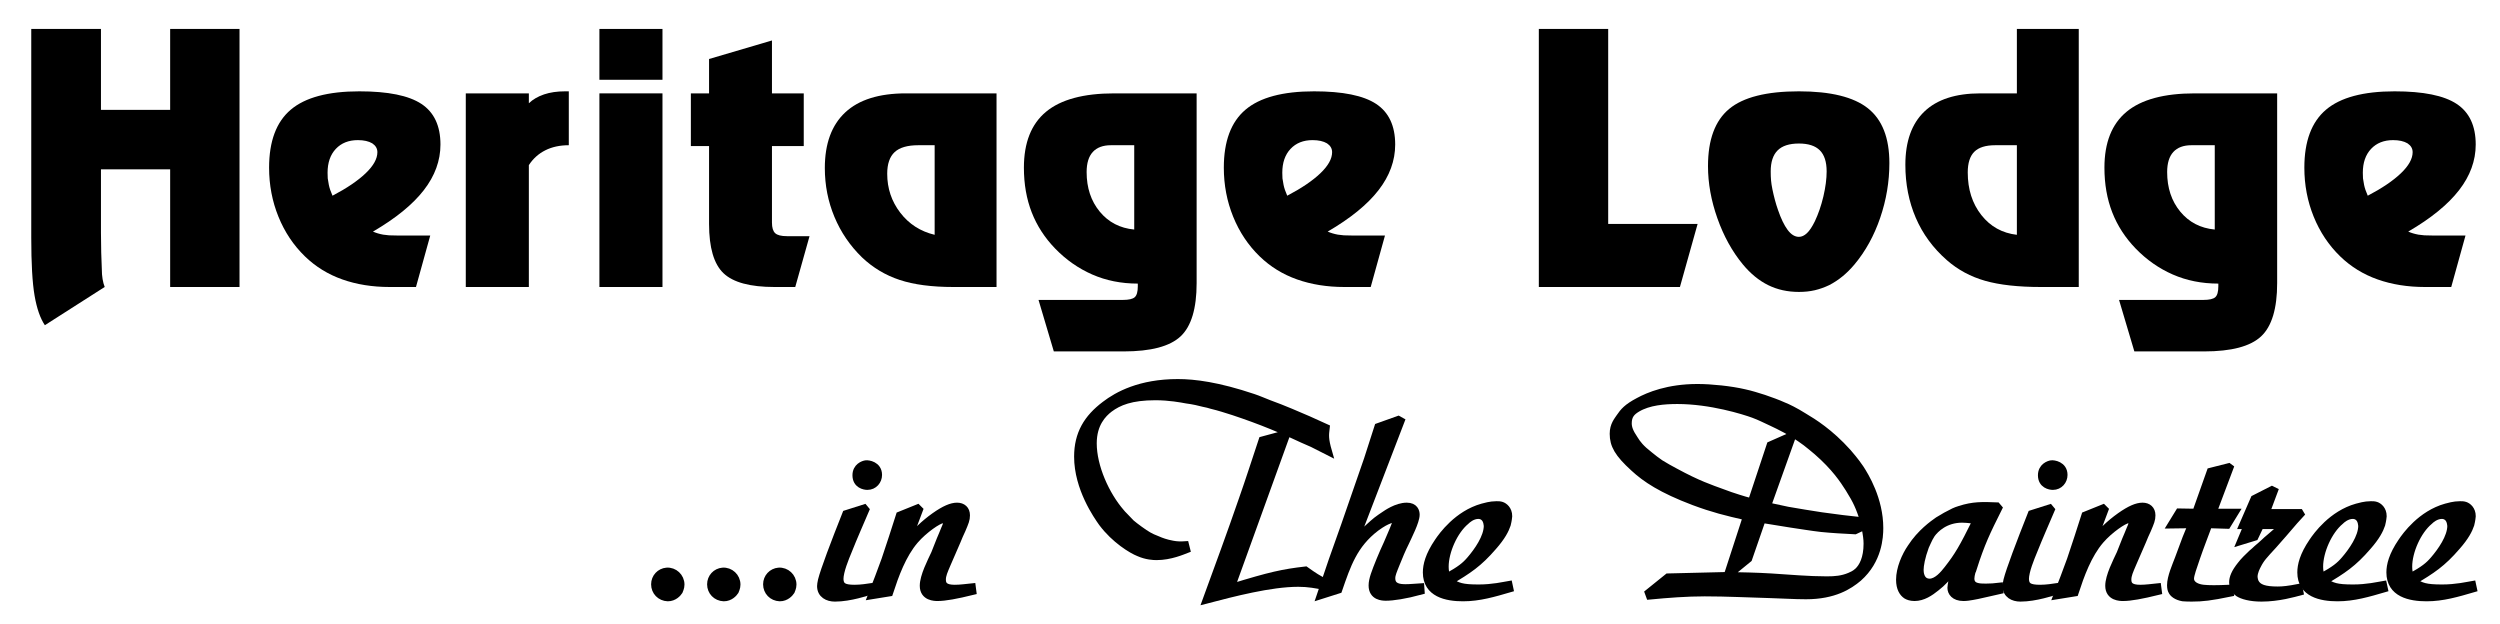 <svg xmlns="http://www.w3.org/2000/svg" xmlns:xlink="http://www.w3.org/1999/xlink" id="Layer_1" x="0px" y="0px" width="517px" height="129px" viewBox="0 0 517 129" xml:space="preserve">
<g>
	<path d="M20.879,5.985v16.734h14.309V5.985h14.344v53.367H35.188V35.024H20.879v13.109c0,1.477,0.018,2.835,0.053,4.078   s0.076,2.378,0.123,3.409c0,0.773,0.053,1.47,0.158,2.091c0.105,0.621,0.251,1.166,0.439,1.634L9.277,67.253   c-0.961-1.429-1.67-3.468-2.127-6.116c-0.457-2.647-0.686-6.655-0.686-12.021V5.985H20.879z"></path>
	<path d="M80.574,59.352c-3.563,0-6.82-0.521-9.773-1.564c-2.953-1.042-5.532-2.631-7.734-4.764   c-2.368-2.297-4.196-5.033-5.484-8.209c-1.289-3.176-1.934-6.557-1.934-10.143c0-5.461,1.494-9.457,4.482-11.988   s7.717-3.797,14.186-3.797c5.929,0,10.207,0.867,12.832,2.602c2.625,1.735,3.938,4.535,3.938,8.402   c0,3.328-1.148,6.475-3.445,9.439c-2.297,2.965-5.801,5.818-10.512,8.561c0.633,0.281,1.336,0.492,2.109,0.633   c0.492,0.07,0.902,0.118,1.23,0.141c0.328,0.023,0.844,0.035,1.547,0.035h6.961l-2.953,10.652H80.574z M68.762,40.473   c2.953-1.547,5.238-3.094,6.855-4.641s2.426-3,2.426-4.359c0-0.75-0.352-1.359-1.055-1.828c-0.75-0.445-1.746-0.668-2.988-0.668   c-1.898,0-3.416,0.604-4.553,1.811c-1.137,1.208-1.705,2.854-1.705,4.939c0,0.516,0.012,0.902,0.035,1.16   c0.023,0.258,0.1,0.709,0.229,1.354C68.134,38.886,68.387,39.629,68.762,40.473z"></path>
	<path d="M96.324,19.309h13.043v2.039c0.844-0.796,1.893-1.406,3.146-1.828c1.253-0.422,2.701-0.633,4.342-0.633h0.773v11.145   c-1.852,0-3.475,0.352-4.869,1.055c-1.395,0.703-2.526,1.723-3.393,3.059v25.207H96.324V19.309z"></path>
	<path d="M123.957,5.985H137v10.512h-13.043V5.985z M123.957,19.309H137v40.043h-13.043V19.309z"></path>
	<path d="M160.168,59.352c-5.04,0-8.555-0.949-10.547-2.848c-1.992-1.898-2.988-5.296-2.988-10.195V30.208h-3.762V19.309h3.762   v-7.107l13.008-3.835v10.942h6.574v10.898h-6.574v15.82c0,1.055,0.223,1.788,0.668,2.197c0.445,0.41,1.253,0.615,2.426,0.615h4.676   l-2.953,10.512H160.168z"></path>
	<path d="M197.152,59.352c-4.453,0-8.151-0.486-11.092-1.459c-2.941-0.972-5.537-2.525-7.787-4.658   c-2.484-2.414-4.389-5.208-5.713-8.385c-1.324-3.176-1.986-6.544-1.986-10.107c0-5.039,1.406-8.871,4.219-11.496   c2.813-2.625,6.996-3.938,12.551-3.938h18.738v40.043H197.152z M189.898,30.032c-2.234,0-3.864,0.475-4.887,1.424   c-1.023,0.949-1.535,2.443-1.535,4.482c0,3.023,0.899,5.708,2.699,8.051c1.8,2.344,4.169,3.867,7.11,4.57V30.032H189.898z"></path>
	<path d="M214.766,62.024h17.438c1.218,0,2.039-0.188,2.461-0.563c0.422-0.375,0.633-1.125,0.633-2.25v-0.563   c-3.422,0-6.563-0.627-9.422-1.881c-2.86-1.253-5.414-3.041-7.664-5.361c-2.157-2.227-3.774-4.723-4.852-7.488   c-1.078-2.765-1.617-5.848-1.617-9.246c0-5.18,1.529-9.035,4.588-11.566s7.752-3.797,14.08-3.797h17.051v39.234   c0,5.273-1.107,8.947-3.322,11.021s-6.147,3.111-11.795,3.111H217.93L214.766,62.024z M229.742,30.032   c-1.641,0-2.889,0.463-3.744,1.389c-0.856,0.926-1.283,2.315-1.283,4.166c0,3.258,0.902,5.982,2.707,8.174   c1.805,2.192,4.184,3.428,7.137,3.709V30.032H229.742z"></path>
	<path d="M278.012,59.352c-3.563,0-6.82-0.521-9.773-1.564c-2.953-1.042-5.532-2.631-7.734-4.764   c-2.368-2.297-4.196-5.033-5.484-8.209c-1.289-3.176-1.934-6.557-1.934-10.143c0-5.461,1.494-9.457,4.482-11.988   s7.717-3.797,14.186-3.797c5.929,0,10.207,0.867,12.832,2.602c2.625,1.735,3.938,4.535,3.938,8.402   c0,3.328-1.148,6.475-3.445,9.439c-2.297,2.965-5.801,5.818-10.512,8.561c0.633,0.281,1.336,0.492,2.109,0.633   c0.492,0.07,0.902,0.118,1.23,0.141c0.328,0.023,0.844,0.035,1.547,0.035h6.961l-2.953,10.652H278.012z M266.199,40.473   c2.953-1.547,5.238-3.094,6.855-4.641s2.426-3,2.426-4.359c0-0.75-0.352-1.359-1.055-1.828c-0.75-0.445-1.746-0.668-2.988-0.668   c-1.898,0-3.416,0.604-4.553,1.811c-1.137,1.208-1.705,2.854-1.705,4.939c0,0.516,0.012,0.902,0.035,1.16   c0.023,0.258,0.1,0.709,0.229,1.354C265.572,38.886,265.824,39.629,266.199,40.473z"></path>
	<path d="M318.23,5.985h14.344v40.324h18.492l-3.656,13.043h-29.18V5.985z"></path>
	<path d="M372.02,18.887c6.562,0,11.32,1.172,14.273,3.516c2.953,2.344,4.43,6.117,4.43,11.32c0,3.844-0.633,7.617-1.898,11.32   c-1.266,3.704-3.035,6.914-5.309,9.633c-1.57,1.875-3.317,3.305-5.238,4.289c-0.984,0.469-1.975,0.82-2.971,1.055   c-0.997,0.234-2.092,0.352-3.287,0.352c-2.344,0-4.465-0.469-6.363-1.406s-3.645-2.367-5.238-4.289   c-2.203-2.672-3.955-5.841-5.256-9.51c-1.301-3.668-1.951-7.271-1.951-10.811c0-5.461,1.459-9.404,4.377-11.83   S365.316,18.887,372.02,18.887z M377.75,35.446c0-1.969-0.469-3.422-1.406-4.359c-0.938-0.937-2.379-1.406-4.324-1.406   c-1.992,0-3.463,0.475-4.412,1.424s-1.424,2.396-1.424,4.342c0,0.703,0.023,1.324,0.07,1.863c0.047,0.54,0.141,1.155,0.281,1.846   c0.141,0.691,0.311,1.412,0.51,2.162c0.199,0.75,0.416,1.454,0.65,2.109c0.609,1.781,1.271,3.152,1.986,4.113   c0.715,0.961,1.494,1.441,2.338,1.441c0.563,0,1.113-0.251,1.652-0.756c0.539-0.504,1.09-1.33,1.652-2.479   c0.352-0.75,0.673-1.547,0.967-2.391c0.293-0.844,0.557-1.758,0.791-2.742C377.527,38.692,377.75,36.97,377.75,35.446z"></path>
	<path d="M422.047,59.352c-4.688,0-8.531-0.427-11.531-1.283c-3-0.855-5.637-2.279-7.91-4.271c-2.836-2.484-4.975-5.396-6.416-8.736   s-2.162-7.001-2.162-10.986c0-4.828,1.309-8.496,3.926-11.004c2.617-2.508,6.473-3.762,11.566-3.762h7.57V5.985h12.797v53.367   H422.047z M412.609,30.032c-1.976,0-3.416,0.452-4.322,1.354c-0.904,0.902-1.357,2.326-1.357,4.271   c0,3.493,0.935,6.428,2.805,8.807c1.869,2.379,4.321,3.744,7.355,4.096V30.032H412.609z"></path>
	<path d="M438.219,62.024h17.438c1.219,0,2.039-0.188,2.461-0.563c0.422-0.375,0.633-1.125,0.633-2.25v-0.563   c-3.422,0-6.563-0.627-9.422-1.881c-2.859-1.253-5.414-3.041-7.664-5.361c-2.156-2.227-3.773-4.723-4.852-7.488   c-1.078-2.765-1.617-5.848-1.617-9.246c0-5.18,1.529-9.035,4.588-11.566s7.752-3.797,14.08-3.797h17.051v39.234   c0,5.273-1.107,8.947-3.322,11.021s-6.146,3.111-11.795,3.111h-14.414L438.219,62.024z M453.195,30.032   c-1.641,0-2.889,0.463-3.744,1.389c-0.855,0.926-1.283,2.315-1.283,4.166c0,3.258,0.902,5.982,2.707,8.174   c1.805,2.192,4.184,3.428,7.137,3.709V30.032H453.195z"></path>
	<path d="M501.465,59.352c-3.563,0-6.82-0.521-9.773-1.564c-2.953-1.042-5.531-2.631-7.734-4.764   c-2.367-2.297-4.195-5.033-5.484-8.209c-1.289-3.176-1.934-6.557-1.934-10.143c0-5.461,1.494-9.457,4.482-11.988   s7.717-3.797,14.186-3.797c5.93,0,10.207,0.867,12.832,2.602c2.625,1.735,3.938,4.535,3.938,8.402c0,3.328-1.148,6.475-3.445,9.439   c-2.297,2.965-5.801,5.818-10.512,8.561c0.633,0.281,1.336,0.492,2.109,0.633c0.492,0.07,0.902,0.118,1.23,0.141   c0.328,0.023,0.844,0.035,1.547,0.035h6.961l-2.953,10.652H501.465z M489.652,40.473c2.953-1.547,5.238-3.094,6.855-4.641   s2.426-3,2.426-4.359c0-0.75-0.352-1.359-1.055-1.828c-0.75-0.445-1.746-0.668-2.988-0.668c-1.898,0-3.416,0.604-4.553,1.811   c-1.137,1.208-1.705,2.854-1.705,4.939c0,0.516,0.012,0.902,0.035,1.16c0.023,0.258,0.1,0.709,0.229,1.354   C489.025,38.886,489.277,39.629,489.652,40.473z"></path>
</g>
<g>
	<path stroke="#000000" stroke-width="1.5" stroke-miterlimit="10" d="M140.8,120.899c0,0.66-0.3,1.2-0.36,1.38   c-0.24,0.36-1.02,1.32-2.34,1.32c-1.56-0.06-2.7-1.26-2.7-2.76c0-1.44,1.08-2.58,2.46-2.7   C139.42,118.02,140.8,119.279,140.8,120.899z"></path>
	<path stroke="#000000" stroke-width="1.5" stroke-miterlimit="10" d="M152.379,120.899c0,0.66-0.3,1.2-0.36,1.38   c-0.24,0.36-1.02,1.32-2.34,1.32c-1.56-0.06-2.7-1.26-2.7-2.76c0-1.44,1.08-2.58,2.46-2.7   C151,118.02,152.379,119.279,152.379,120.899z"></path>
	<path stroke="#000000" stroke-width="1.5" stroke-miterlimit="10" d="M163.959,120.899c0,0.66-0.3,1.2-0.36,1.38   c-0.24,0.36-1.02,1.32-2.34,1.32c-1.56-0.06-2.7-1.26-2.7-2.76c0-1.44,1.08-2.58,2.46-2.7   C162.579,118.02,163.959,119.279,163.959,120.899z"></path>
	<path stroke="#000000" stroke-width="1.5" stroke-miterlimit="10" d="M179.019,105.42c-1.2,2.82-2.46,5.64-3.6,8.52   c-0.6,1.44-1.74,4.2-1.74,5.82c0.06,1.44,0.78,1.92,3.06,1.92c1.38,0,2.76-0.24,3.18-0.3l0.18,0.84   c-0.72,0.18-4.26,1.44-7.439,1.44c-1.5,0-2.94-0.72-2.94-2.46c0-0.18,0.06-0.72,0.18-1.2c0.54-2.16,2.64-7.68,5.04-13.74l3.78-1.2   L179.019,105.42z M181.658,98.22c0,1.2-0.9,2.34-2.28,2.34c-0.6,0-2.34-0.3-2.34-2.28c0-1.74,1.5-2.28,2.04-2.34   C179.498,95.88,181.658,96.12,181.658,98.22z"></path>
	<path stroke="#000000" stroke-width="1.5" stroke-miterlimit="10" d="M201.157,122.279c-3.419,0.84-5.7,1.26-7.259,1.26   c-0.54,0-2.94,0-2.94-2.4c0-1.98,1.56-4.979,2.34-6.66c0.42-0.96,0.72-1.92,1.14-2.88c0.3-0.72,0.6-1.38,0.9-2.16   c0.12-0.3,0.42-0.9,0.42-1.2c0-0.42-0.42-0.78-0.84-0.78c-0.84,0.06-3.78,2.04-5.7,4.26c-2.58,3-4.08,7.2-5.28,10.859l-3.72,0.6   c0.96-2.46,1.92-4.92,2.82-7.439c1.02-3.06,2.04-6.12,3-9.18l3.72-1.5l0.36,0.36l-2.46,6.54c1.86-2.04,3.36-3.6,5.64-5.22   c2.04-1.44,3.48-2.04,4.62-2.04c1.14,0,1.92,0.66,1.92,1.86c0,0.9-0.24,1.44-0.9,3c-0.36,0.78-0.72,1.56-1.02,2.34   c-0.66,1.5-1.32,3-1.98,4.56c-0.72,1.68-1.08,2.46-1.08,3.42c0,1.14,0.6,1.8,2.58,1.8c1.2,0,2.4-0.18,3.6-0.3L201.157,122.279z"></path>
	<path stroke="#000000" stroke-width="1.5" stroke-miterlimit="10" d="M245.376,113.64c-0.78,0.3-3.36,1.44-6.18,1.44   c-0.66,0-2.1-0.06-3.72-0.78c-1.38-0.54-4.92-2.64-7.56-6.18c-1.02-1.44-5.04-7.14-5.04-13.68c0-4.74,1.98-7.979,5.64-10.74   c2.58-1.98,7.26-4.56,15.06-4.56c3.42,0,8.279,0.6,15.599,3.06c1.08,0.36,2.16,0.84,3.24,1.26c1.5,0.54,3,1.14,4.44,1.74   c2.46,1.02,4.92,2.1,7.38,3.24c-0.18,1.56-0.3,2.28,0.48,4.98c-1.08-0.54-2.22-1.14-3.3-1.68c-1.38-0.6-2.76-1.2-4.14-1.86   c-1.38-0.6-2.82-1.26-4.2-1.8c-2.64-1.08-5.28-2.04-7.979-2.94c-1.5-0.48-3-0.96-4.5-1.32c-0.54-0.18-1.08-0.3-1.68-0.42   c-0.48-0.12-1.02-0.24-1.5-0.36c-0.72-0.18-1.38-0.24-2.1-0.36c-0.96-0.18-3.48-0.66-6.36-0.66c-5.04,0-7.62,1.08-9.54,2.52   c-1.32,1.02-3.36,3.06-3.36,7.14c0,4.86,2.64,10.68,5.76,14.279c0.18,0.24,0.42,0.48,0.66,0.72c0.48,0.48,0.96,1.02,1.44,1.5   c0.84,0.72,2.64,2.04,3.6,2.58c0.54,0.3,0.9,0.48,1.98,0.9c0.54,0.24,1.62,0.66,3,0.9c0.9,0.18,1.74,0.18,2.64,0.12L245.376,113.64   z M265.955,90.121L254.616,121.5c8.16-2.52,10.739-3.06,15.359-3.6c1.86,1.32,2.4,1.68,4.5,2.76l-0.24,0.66   c-2.1-0.42-3.66-0.72-5.76-0.72c-5.76,0-13.5,2.04-19.02,3.479c2.52-6.899,5.04-13.739,7.44-20.699   c1.44-4.08,2.76-8.22,4.14-12.359l4.44-1.2L265.955,90.121z"></path>
	<path stroke="#000000" stroke-width="1.5" stroke-miterlimit="10" d="M289.716,87.061l-9.66,25.139c0.42-0.48,0.78-0.9,1.2-1.38   c0.78-0.84,2.58-2.52,3.42-3.18c0.54-0.42,1.08-0.78,1.62-1.14c0.36-0.24,2.52-1.8,4.62-1.8c1.62,0,1.92,1.08,1.92,1.74   c0,1.38-1.62,4.5-2.16,5.7c-0.72,1.44-1.32,2.88-1.92,4.38s-0.96,2.28-0.96,3.06c0,1.8,1.56,1.98,2.88,1.98   c1.02,0,2.1-0.12,3.12-0.18l0.06,0.84c-3.3,0.9-5.82,1.26-7.26,1.26c-0.66,0-2.82-0.06-2.82-2.4c0-1.26,0.6-2.76,1.62-5.279   c0.48-1.14,0.96-2.28,1.5-3.42c0.72-1.68,1.86-4.26,1.8-4.5c0-0.3-0.3-0.54-0.6-0.54c-0.18,0-0.36,0.06-0.72,0.18   c-0.78,0.3-1.5,0.66-2.82,1.62c-4.56,3.48-5.94,7.62-7.74,12.84l-3.78,1.2c1.62-4.86,3.3-9.72,5.04-14.52   c1.56-4.56,3.18-9.12,4.74-13.679c0.72-2.22,1.44-4.5,2.16-6.72l4.2-1.5L289.716,87.061z"></path>
	<path stroke="#000000" stroke-width="1.5" stroke-miterlimit="10" d="M312.216,121.739c-3.3,0.96-6.3,1.86-9.66,1.86   c-3.419,0-7.56-0.84-7.56-5.22c0-1.5,0.48-3.54,2.4-6.36c0.84-1.26,4.02-5.7,9.18-7.14c0.48-0.12,1.62-0.48,2.88-0.48   c0.42,0,0.72,0,1.08,0.12c0.54,0.18,1.44,0.84,1.44,2.22c-0.06,0.78-0.24,1.5-0.3,1.74c-0.36,1.08-1.08,2.52-2.88,4.56   c-3,3.48-5.1,4.86-9.06,7.2c1.8,1.02,2.52,1.38,6.06,1.38c2.88,0,5.16-0.54,6.24-0.72L312.216,121.739z M304.056,115.74   c1.5-1.74,3.54-4.62,3.54-7.02c-0.06-0.42-0.12-0.78-0.18-0.9c-0.36-1.08-1.26-1.26-1.68-1.26c-1.32,0-2.34,0.96-2.58,1.2   c-2.46,2.04-4.32,6.3-4.32,9.42c0,0.9,0.12,1.32,0.36,2.16C302.017,117.779,302.977,117,304.056,115.74z"></path>
	<path stroke="#000000" stroke-width="1.5" stroke-miterlimit="10" d="M340.895,122.579l4.02-3.24l12.299-0.3l3.96-12.18   c-4.2-0.96-6.899-1.62-10.919-3.12c-6.66-2.52-9.959-4.74-12.359-6.96c-3.3-3-4.26-4.74-4.26-7.08c0-1.8,0.9-2.76,1.32-3.42   c0.78-1.14,1.5-2.04,3.9-3.3c2.1-1.14,6.12-2.82,12.179-2.82c2.88,0,6.9,0.42,9.72,1.08c1.38,0.3,2.7,0.72,4.02,1.14   c1.38,0.48,2.76,0.96,4.08,1.56c0.78,0.3,2.4,1.08,4.2,2.22c1.92,1.14,5.339,3.24,9.06,7.38c0.54,0.66,1.439,1.62,2.58,3.3   c1.02,1.56,4.02,6.42,4.02,12.359c0,1.86-0.24,6.66-4.38,10.32c-1.92,1.62-5.04,3.66-10.859,3.66c-2.46,0-4.92-0.18-7.38-0.24   c-4.5-0.12-9-0.36-13.56-0.36c-3.78,0-7.62,0.3-11.399,0.66L340.895,122.579z M366.094,92.041l4.08-1.8l0.36,0.3l-5.04,14.1   c1.38,0.3,2.82,0.6,4.2,0.9c2.34,0.42,4.68,0.78,6.96,1.14c2.94,0.42,5.88,0.78,8.819,1.08c-1.02-3-1.439-4.02-3.119-6.72   c-1.141-1.8-2.88-4.439-6.6-7.68c-0.72-0.6-1.5-1.26-2.28-1.86c-3.06-2.28-5.58-3.42-6.96-4.08c-1.32-0.6-2.58-1.26-3.9-1.74   c-1.98-0.72-8.819-2.88-15.719-2.88c-2.7,0-5.94,0.24-8.34,1.68c-1.2,0.72-1.86,1.5-1.86,3.06c0,0.9,0.3,1.8,1.32,3.3   c0.6,0.96,1.26,1.86,3.12,3.3c0.72,0.6,1.44,1.14,2.22,1.68c0.96,0.6,2.04,1.2,3.06,1.74c4.74,2.58,7.32,3.419,9.78,4.319   c1.08,0.42,2.16,0.78,3.3,1.14c0.9,0.3,1.8,0.54,2.7,0.78L366.094,92.041z M361.594,115.56l-4.26,3.48c3,0.06,5.94,0.12,8.94,0.3   c3.84,0.24,7.68,0.6,11.52,0.6c1.74,0,3.18-0.12,4.74-0.78c0.359-0.18,0.96-0.36,1.68-1.02c0.96-0.9,1.92-2.64,1.92-5.7   c0-0.96-0.12-1.86-0.479-3.66l-2.04,0.96c-2.34-0.12-4.68-0.24-7.02-0.48c-2.1-0.24-4.14-0.6-6.24-0.9   c-1.98-0.3-3.96-0.66-5.939-0.96L361.594,115.56z"></path>
	<path stroke="#000000" stroke-width="1.5" stroke-miterlimit="10" d="M413.314,105.06c-2.46,4.92-3.6,7.26-5.279,12.54   c-0.061,0-0.48,1.26-0.48,2.04c0,1.8,1.8,1.8,3.12,1.8c0.899,0,1.859-0.06,2.819-0.18l0.061,0.84c-1.5,0.36-3.06,0.66-4.56,1.02   c-0.181,0-1.74,0.42-2.94,0.42c-1.92,0-2.58-1.08-2.58-1.979c0-0.36,0.12-0.84,0.12-0.9c0.24-1.5,0.3-1.86,0.78-3.24   c-2.04,2.34-2.58,3-3.96,4.08c-1.26,1.02-2.76,2.04-4.5,2.04c-0.84,0-1.38-0.24-1.68-0.42c-0.72-0.48-1.38-1.44-1.38-3.24   c0-2.28,1.14-4.92,2.34-6.66c1.979-3.06,4.56-4.86,5.58-5.58c0.54-0.3,1.08-0.66,1.619-0.96c1.561-0.84,1.92-1.02,2.881-1.32   c2.76-0.9,4.739-0.84,7.68-0.72L413.314,105.06z M405.755,107.34c-3.479,0-5.52,2.04-6.3,3.12c-0.66,0.96-1.2,2.46-1.32,2.64   c-0.779,2.1-1.079,3.84-1.079,4.74c0,0.36,0,2.58,2.039,2.58c1.5-0.06,2.82-1.62,3.66-2.7c2.16-2.76,3.12-4.38,5.939-10.08   C408.575,107.58,406.835,107.34,405.755,107.34z"></path>
	<path stroke="#000000" stroke-width="1.5" stroke-miterlimit="10" d="M424.175,105.42c-1.2,2.82-2.46,5.64-3.6,8.52   c-0.6,1.44-1.74,4.2-1.74,5.82c0.061,1.44,0.78,1.92,3.061,1.92c1.38,0,2.76-0.24,3.18-0.3l0.18,0.84   c-0.72,0.18-4.26,1.44-7.439,1.44c-1.5,0-2.94-0.72-2.94-2.46c0-0.18,0.061-0.72,0.181-1.2c0.54-2.16,2.64-7.68,5.04-13.74   l3.779-1.2L424.175,105.42z M426.814,98.22c0,1.2-0.899,2.34-2.279,2.34c-0.6,0-2.34-0.3-2.34-2.28c0-1.74,1.5-2.28,2.04-2.34   C424.655,95.88,426.814,96.12,426.814,98.22z"></path>
	<path stroke="#000000" stroke-width="1.5" stroke-miterlimit="10" d="M446.313,122.279c-3.42,0.84-5.699,1.26-7.26,1.26   c-0.54,0-2.939,0-2.939-2.4c0-1.98,1.56-4.979,2.34-6.66c0.42-0.96,0.72-1.92,1.14-2.88c0.3-0.72,0.601-1.38,0.9-2.16   c0.12-0.3,0.42-0.9,0.42-1.2c0-0.42-0.42-0.78-0.84-0.78c-0.84,0.06-3.78,2.04-5.7,4.26c-2.58,3-4.08,7.2-5.279,10.859l-3.72,0.6   c0.96-2.46,1.92-4.92,2.819-7.439c1.021-3.06,2.04-6.12,3-9.18l3.72-1.5l0.36,0.36l-2.46,6.54c1.859-2.04,3.359-3.6,5.64-5.22   c2.04-1.44,3.479-2.04,4.62-2.04c1.14,0,1.92,0.66,1.92,1.86c0,0.9-0.24,1.44-0.9,3c-0.36,0.78-0.72,1.56-1.02,2.34   c-0.66,1.5-1.32,3-1.98,4.56c-0.72,1.68-1.08,2.46-1.08,3.42c0,1.14,0.601,1.8,2.58,1.8c1.2,0,2.4-0.18,3.6-0.3L446.313,122.279z"></path>
	<path stroke="#000000" stroke-width="1.5" stroke-miterlimit="10" d="M461.134,96.72l-3.479,9.24h4.56l-1.62,2.64l-3.84-0.12   c-0.84,2.28-1.739,4.56-2.52,6.839c-0.66,1.92-1.26,3.6-1.26,4.32c0,1.38,1.5,1.92,2.699,2.04c1.08,0.12,2.82,0.12,5.4,0l0.12,0.96   c-4.08,0.84-5.76,1.02-7.86,1.02c-0.659,0-1.26,0-1.92-0.06c-1.319-0.24-2.039-0.84-2.279-1.38c-0.12-0.18-0.24-0.6-0.24-1.2   c0-1.68,1.08-4.08,1.62-5.52c0.54-1.38,1.02-2.82,1.56-4.2c0.36-0.96,0.78-1.86,1.2-2.82l-4.26,0.06l1.62-2.64l3.479,0.06l3-8.459   l3.78-0.96L461.134,96.72z"></path>
	<path stroke="#000000" stroke-width="1.5" stroke-miterlimit="10" d="M470.314,101.52l-1.68,4.5h6.96l0.18,0.3l-1.26,1.38   c-1.44,1.68-2.88,3.36-4.38,5.04c-1.98,2.16-2.58,2.76-3.3,4.2c-0.12,0.24-0.72,1.32-0.72,2.34c0,0.12,0.06,0.66,0.239,1.08   c0.601,1.26,2.04,1.68,4.68,1.68c1.08,0,2.221-0.12,4.38-0.54l0.181,0.9c-1.141,0.3-4.38,1.26-7.92,1.26   c-2.34,0-3.96-0.48-4.8-1.02c-0.36-0.24-1.14-0.9-1.14-2.22c0-0.9,0.42-2.04,1.68-3.6c0.42-0.6,1.74-1.92,2.28-2.4   c0.359-0.3,0.72-0.6,1.079-0.96c0.54-0.42,1.021-0.9,1.5-1.32c0.36-0.36,0.721-0.66,1.08-0.96c0.42-0.36,0.84-0.72,1.32-1.14   c0,0,0.06-0.06,0.12-0.06c0.479-0.42,1.02-0.9,1.56-1.32h-4.92l-1.14,2.4l-2.94,0.9l1.38-3.3h-0.959l2.399-5.52l3.66-1.86   L470.314,101.52z"></path>
	<path stroke="#000000" stroke-width="1.5" stroke-miterlimit="10" d="M493.055,121.739c-3.3,0.96-6.3,1.86-9.66,1.86   c-3.42,0-7.56-0.84-7.56-5.22c0-1.5,0.48-3.54,2.4-6.36c0.84-1.26,4.02-5.7,9.179-7.14c0.48-0.12,1.62-0.48,2.881-0.48   c0.42,0,0.72,0,1.079,0.12c0.54,0.18,1.44,0.84,1.44,2.22c-0.061,0.78-0.24,1.5-0.3,1.74c-0.36,1.08-1.08,2.52-2.88,4.56   c-3,3.48-5.1,4.86-9.06,7.2c1.8,1.02,2.52,1.38,6.06,1.38c2.88,0,5.159-0.54,6.239-0.72L493.055,121.739z M484.895,115.74   c1.5-1.74,3.54-4.62,3.54-7.02c-0.06-0.42-0.12-0.78-0.18-0.9c-0.36-1.08-1.261-1.26-1.681-1.26c-1.319,0-2.34,0.96-2.579,1.2   c-2.46,2.04-4.32,6.3-4.32,9.42c0,0.9,0.12,1.32,0.36,2.16C482.854,117.779,483.814,117,484.895,115.74z"></path>
	<path stroke="#000000" stroke-width="1.5" stroke-miterlimit="10" d="M511.475,121.739c-3.3,0.96-6.3,1.86-9.66,1.86   c-3.42,0-7.56-0.84-7.56-5.22c0-1.5,0.48-3.54,2.4-6.36c0.84-1.26,4.02-5.7,9.179-7.14c0.48-0.12,1.62-0.48,2.881-0.48   c0.42,0,0.72,0,1.079,0.12c0.54,0.18,1.44,0.84,1.44,2.22c-0.061,0.78-0.24,1.5-0.3,1.74c-0.36,1.08-1.08,2.52-2.88,4.56   c-3,3.48-5.1,4.86-9.06,7.2c1.8,1.02,2.52,1.38,6.06,1.38c2.88,0,5.159-0.54,6.239-0.72L511.475,121.739z M503.314,115.74   c1.5-1.74,3.54-4.62,3.54-7.02c-0.06-0.42-0.12-0.78-0.18-0.9c-0.36-1.08-1.261-1.26-1.681-1.26c-1.319,0-2.34,0.96-2.579,1.2   c-2.46,2.04-4.32,6.3-4.32,9.42c0,0.9,0.12,1.32,0.36,2.16C501.274,117.779,502.234,117,503.314,115.74z"></path>
</g>
</svg>